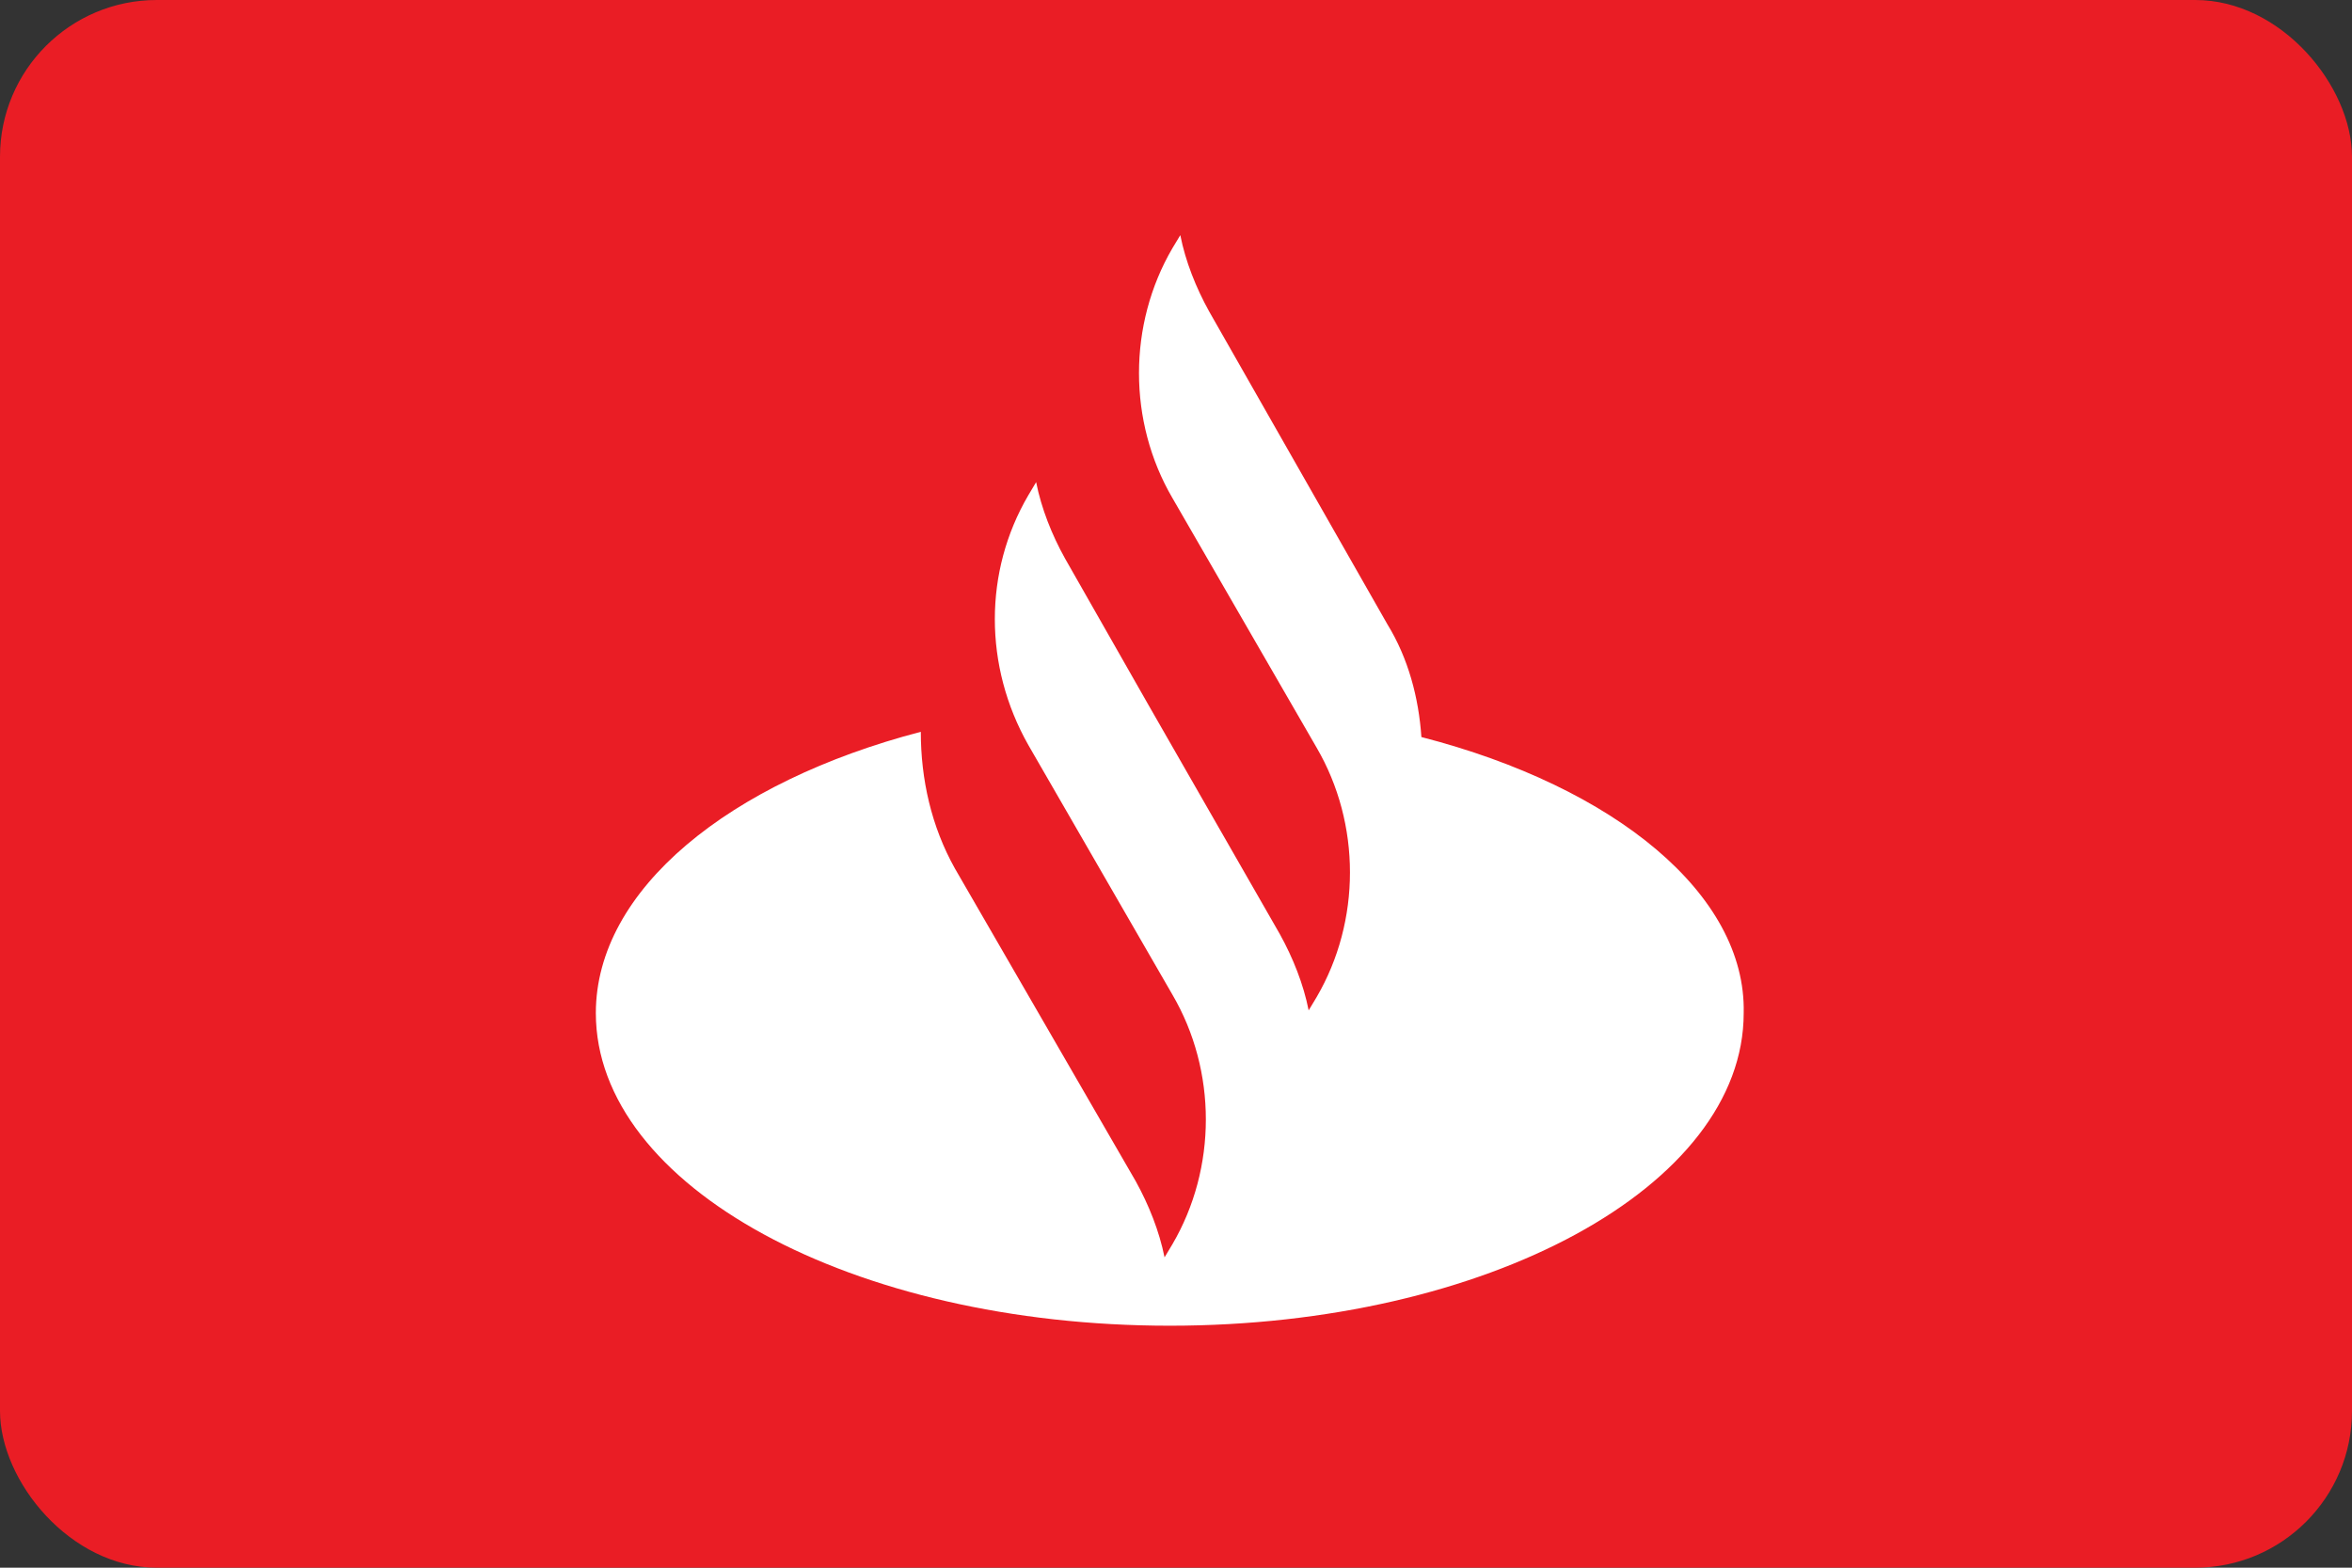 <?xml version="1.0" encoding="UTF-8"?>
<svg width="30px" height="20px" viewBox="0 0 30 20" version="1.1" xmlns="http://www.w3.org/2000/svg" xmlns:xlink="http://www.w3.org/1999/xlink">
    <rect x="0" y="0" width="30" height="20" fill="#333333" stroke="none"/>
    <!-- Generator: Sketch 58 (84663) - https://sketch.com -->
    <title>bank-icon/bradesco</title>
    <desc>Created with Sketch.</desc>
    <g id="bank-icon/bradesco" stroke="none" stroke-width="1" fill="none" fill-rule="evenodd">
        <g>
            <rect id="Rectangle-Copy-2" fill="#EA1D25" x="0" y="0" width="30" height="20" rx="2"></rect>
            <path d="M17.695,7.962 L15.422,3.972 C15.255,3.67 15.121,3.335 15.055,3 L14.954,3.167 C14.386,4.14 14.386,5.38 14.954,6.353 L16.793,9.537 C17.361,10.51 17.361,11.75 16.793,12.722 L16.692,12.89 C16.626,12.555 16.492,12.22 16.325,11.918 L14.653,9.001 L13.584,7.124 C13.416,6.822 13.283,6.487 13.216,6.151 L13.116,6.319 C12.547,7.291 12.547,8.498 13.116,9.504 L14.954,12.689 C15.523,13.661 15.523,14.902 14.954,15.874 L14.854,16.041 C14.787,15.706 14.653,15.371 14.486,15.069 L12.18,11.08 C11.879,10.543 11.745,9.94 11.745,9.336 C9.305,9.973 7.6,11.348 7.6,12.924 C7.6,15.136 10.876,16.913 14.921,16.913 C18.965,16.913 22.241,15.136 22.241,12.924 C22.275,11.415 20.604,10.04 18.13,9.403 C18.096,8.901 17.963,8.398 17.695,7.962 Z" id="Fill-1" fill="#FFFFFF" fill-rule="nonzero"></path>
        </g>
    </g>
</svg>